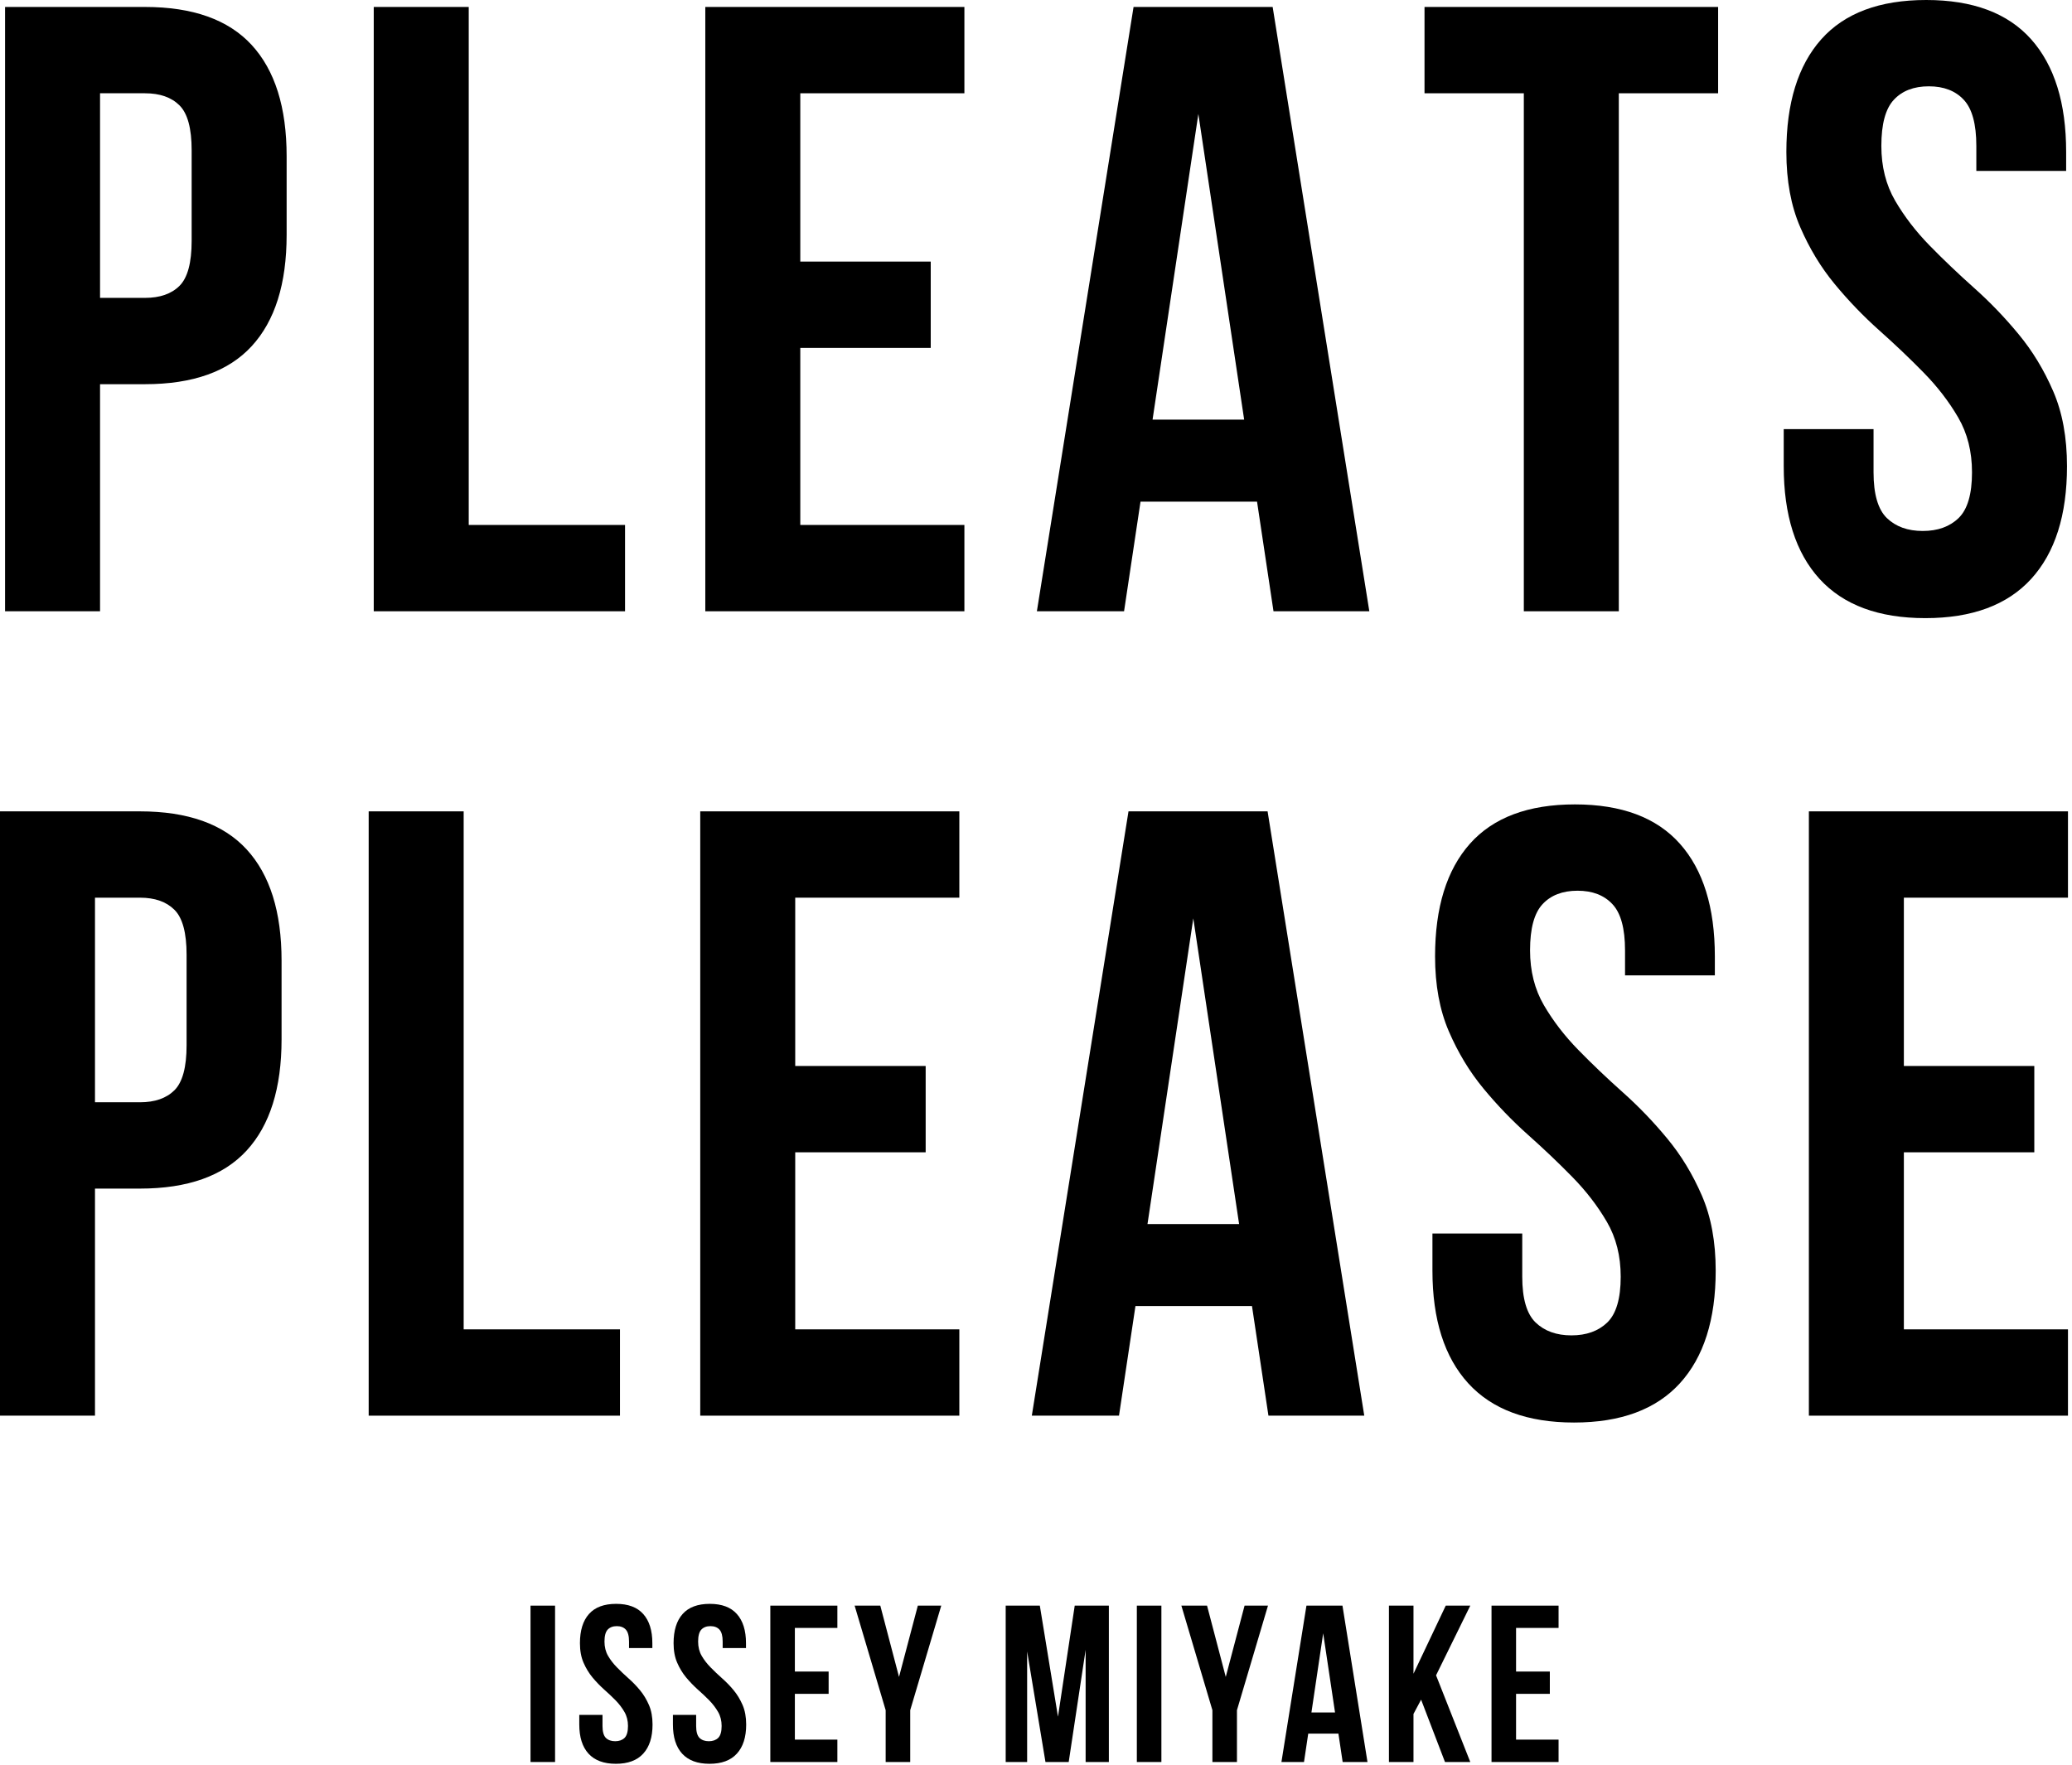 <svg width="459" height="391" viewBox="0 0 459 391" fill="none" xmlns="http://www.w3.org/2000/svg">
<path d="M32.122 1.542C42.705 1.542 50.58 4.349 55.747 9.958C60.913 15.573 63.497 23.792 63.497 34.625V52.042C63.497 62.875 60.913 71.099 55.747 76.708C50.58 82.323 42.705 85.125 32.122 85.125H22.163V135.438H1.122V1.542H32.122ZM22.163 20.667V66H32.122C35.424 66 37.976 65.115 39.767 63.333C41.559 61.542 42.455 58.224 42.455 53.375V33.292C42.455 28.448 41.559 25.135 39.767 23.354C37.976 21.562 35.424 20.667 32.122 20.667H22.163Z" fill="black"/>
<path d="M82.794 1.542H103.836V116.313H138.461V135.438H82.794V1.542Z" fill="black"/>
<path d="M177.284 57.958H206.18V77.083H177.284V116.313H213.638V135.438H156.242V1.542H213.638V20.667H177.284V57.958Z" fill="black"/>
<path d="M303.341 135.438H282.112L278.466 111.146H252.654L249.008 135.438H229.696L251.112 1.542H281.925L303.341 135.438ZM255.321 92.979H275.612L265.466 25.25L255.321 92.979Z" fill="black"/>
<path d="M315.566 1.542H380.608V20.667H358.608V135.438H337.566V20.667H315.566V1.542Z" fill="black"/>
<path d="M395.724 33.667C395.724 22.833 398.297 14.516 403.454 8.708C408.62 2.906 416.37 0 426.704 0C437.037 0 444.787 2.906 449.954 8.708C455.12 14.516 457.704 22.833 457.704 33.667V37.875H437.808V32.333C437.808 27.49 436.875 24.078 435.016 22.104C433.167 20.12 430.589 19.125 427.287 19.125C423.964 19.125 421.381 20.12 419.537 22.104C417.688 24.078 416.766 27.49 416.766 32.333C416.766 36.917 417.787 40.969 419.829 44.479C421.87 47.979 424.417 51.292 427.474 54.417C430.527 57.542 433.808 60.667 437.308 63.792C440.818 66.917 444.105 70.333 447.162 74.042C450.23 77.74 452.787 81.948 454.829 86.667C456.87 91.375 457.891 96.917 457.891 103.292C457.891 114.141 455.245 122.469 449.954 128.271C444.662 134.063 436.849 136.958 426.516 136.958C416.183 136.958 408.37 134.063 403.079 128.271C397.787 122.469 395.141 114.141 395.141 103.292V95.083H415.037V104.646C415.037 109.495 416.021 112.875 417.995 114.792C419.98 116.698 422.625 117.646 425.933 117.646C429.25 117.646 431.896 116.698 433.87 114.792C435.855 112.875 436.849 109.495 436.849 104.646C436.849 100.052 435.829 96 433.787 92.5C431.745 88.99 429.188 85.667 426.12 82.542C423.063 79.417 419.777 76.292 416.266 73.167C412.766 70.042 409.485 66.635 406.433 62.938C403.375 59.245 400.829 55.036 398.787 50.312C396.745 45.594 395.724 40.042 395.724 33.667Z" fill="black"/>
<path d="M31 179.771C41.583 179.771 49.458 182.579 54.625 188.188C59.792 193.802 62.375 202.021 62.375 212.855V230.271C62.375 241.105 59.792 249.329 54.625 254.938C49.458 260.552 41.583 263.355 31 263.355H21.042V313.667H0V179.771H31ZM21.042 198.896V244.23H31C34.302 244.23 36.854 243.344 38.646 241.563C40.438 239.771 41.333 236.454 41.333 231.605V211.521C41.333 206.677 40.438 203.365 38.646 201.584C36.854 199.792 34.302 198.896 31 198.896H21.042Z" fill="black"/>
<path d="M81.672 179.771H102.714V294.542H137.339V313.667H81.672V179.771Z" fill="black"/>
<path d="M176.162 236.188H205.058V255.313H176.162V294.542H212.517V313.667H155.121V179.771H212.517V198.896H176.162V236.188Z" fill="black"/>
<path d="M302.22 313.667H280.991L277.345 289.375H251.532L247.886 313.667H228.574L249.991 179.771H280.803L302.22 313.667ZM254.199 271.209H274.491L264.345 203.48L254.199 271.209Z" fill="black"/>
<path d="M317.903 211.896C317.903 201.063 320.476 192.745 325.632 186.938C330.799 181.136 338.549 178.23 348.882 178.23C359.216 178.23 366.966 181.136 372.132 186.938C377.299 192.745 379.882 201.063 379.882 211.896V216.105H359.986V210.563C359.986 205.719 359.054 202.308 357.195 200.334C355.346 198.349 352.768 197.355 349.466 197.355C346.143 197.355 343.559 198.349 341.716 200.334C339.867 202.308 338.945 205.719 338.945 210.563C338.945 215.146 339.966 219.198 342.007 222.709C344.049 226.209 346.596 229.521 349.653 232.646C352.705 235.771 355.986 238.896 359.486 242.021C362.997 245.146 366.283 248.563 369.341 252.271C372.408 255.969 374.966 260.177 377.007 264.896C379.049 269.605 380.07 275.146 380.07 281.521C380.07 292.37 377.424 300.698 372.132 306.5C366.841 312.292 359.028 315.188 348.695 315.188C338.361 315.188 330.549 312.292 325.257 306.5C319.966 300.698 317.32 292.37 317.32 281.521V273.313H337.216V282.875C337.216 287.724 338.2 291.105 340.174 293.021C342.158 294.927 344.804 295.875 348.111 295.875C351.429 295.875 354.075 294.927 356.049 293.021C358.033 291.105 359.028 287.724 359.028 282.875C359.028 278.282 358.007 274.23 355.966 270.73C353.924 267.219 351.367 263.896 348.299 260.771C345.242 257.646 341.955 254.521 338.445 251.396C334.945 248.271 331.664 244.865 328.611 241.167C325.554 237.474 323.007 233.266 320.966 228.542C318.924 223.823 317.903 218.271 317.903 211.896Z" fill="black"/>
<path d="M421.754 236.188H450.65V255.313H421.754V294.542H458.108V313.667H400.712V179.771H458.108V198.896H421.754V236.188Z" fill="black"/>
<path d="M117.524 355.759H122.961V390.405H117.524V355.759Z" fill="black"/>
<path d="M128.471 364.071C128.471 361.269 129.137 359.113 130.471 357.613C131.804 356.113 133.809 355.363 136.491 355.363C139.158 355.363 141.158 356.113 142.491 357.613C143.835 359.113 144.512 361.269 144.512 364.071V365.155H139.346V363.717C139.346 362.467 139.106 361.587 138.637 361.071C138.163 360.561 137.497 360.301 136.637 360.301C135.773 360.301 135.101 360.561 134.616 361.071C134.142 361.587 133.908 362.467 133.908 363.717C133.908 364.915 134.169 365.967 134.7 366.884C135.226 367.79 135.887 368.644 136.679 369.446C137.471 370.254 138.314 371.061 139.221 371.863C140.137 372.67 140.991 373.551 141.783 374.509C142.575 375.467 143.231 376.561 143.762 377.78C144.288 379.004 144.554 380.441 144.554 382.092C144.554 384.9 143.866 387.051 142.491 388.551C141.127 390.051 139.106 390.801 136.429 390.801C133.762 390.801 131.741 390.051 130.366 388.551C129.002 387.051 128.325 384.9 128.325 382.092V379.967H133.471V382.426C133.471 383.691 133.721 384.571 134.221 385.071C134.731 385.561 135.419 385.801 136.283 385.801C137.142 385.801 137.83 385.561 138.346 385.071C138.856 384.571 139.116 383.691 139.116 382.426C139.116 381.249 138.851 380.207 138.325 379.301C137.794 378.384 137.137 377.525 136.346 376.717C135.554 375.915 134.7 375.108 133.783 374.301C132.877 373.483 132.033 372.603 131.241 371.655C130.45 370.696 129.788 369.608 129.262 368.384C128.731 367.165 128.471 365.728 128.471 364.071Z" fill="black"/>
<path d="M149.215 364.071C149.215 361.269 149.881 359.113 151.215 357.613C152.548 356.113 154.553 355.363 157.235 355.363C159.902 355.363 161.902 356.113 163.235 357.613C164.579 359.113 165.256 361.269 165.256 364.071V365.155H160.09V363.717C160.09 362.467 159.85 361.587 159.381 361.071C158.907 360.561 158.241 360.301 157.381 360.301C156.517 360.301 155.845 360.561 155.36 361.071C154.886 361.587 154.652 362.467 154.652 363.717C154.652 364.915 154.912 365.967 155.444 366.884C155.97 367.79 156.631 368.644 157.423 369.446C158.215 370.254 159.058 371.061 159.965 371.863C160.881 372.67 161.735 373.551 162.527 374.509C163.319 375.467 163.975 376.561 164.506 377.78C165.032 379.004 165.298 380.441 165.298 382.092C165.298 384.9 164.61 387.051 163.235 388.551C161.871 390.051 159.85 390.801 157.173 390.801C154.506 390.801 152.485 390.051 151.11 388.551C149.746 387.051 149.069 384.9 149.069 382.092V379.967H154.215V382.426C154.215 383.691 154.465 384.571 154.965 385.071C155.475 385.561 156.162 385.801 157.027 385.801C157.886 385.801 158.574 385.561 159.09 385.071C159.6 384.571 159.86 383.691 159.86 382.426C159.86 381.249 159.595 380.207 159.069 379.301C158.537 378.384 157.881 377.525 157.09 376.717C156.298 375.915 155.444 375.108 154.527 374.301C153.621 373.483 152.777 372.603 151.985 371.655C151.194 370.696 150.532 369.608 150.006 368.384C149.475 367.165 149.215 365.728 149.215 364.071Z" fill="black"/>
<path d="M176.083 370.363H183.563V375.301H176.083V385.446H185.5V390.405H170.646V355.759H185.5V360.696H176.083V370.363Z" fill="black"/>
<path d="M196.197 378.926L189.322 355.759H195.01L199.155 371.551L203.322 355.759H208.51L201.635 378.926V390.405H196.197V378.926Z" fill="black"/>
<path d="M234.369 380.363L238.078 355.759H245.64V390.405H240.494V365.551L236.744 390.405H231.598L227.536 365.905V390.405H222.786V355.759H230.348L234.369 380.363Z" fill="black"/>
<path d="M251.839 355.759H257.277V390.405H251.839V355.759Z" fill="black"/>
<path d="M268.578 378.926L261.703 355.759H267.391L271.536 371.551L275.703 355.759H280.891L274.016 378.926V390.405H268.578V378.926Z" fill="black"/>
<path d="M302.932 390.405H297.432L296.494 384.113H289.807L288.869 390.405H283.869L289.411 355.759H297.39L302.932 390.405ZM290.515 379.426H295.744L293.119 361.884L290.515 379.426Z" fill="black"/>
<path d="M314.81 376.592L313.122 379.759V390.405H307.685V355.759H313.122V370.842L320.268 355.759H325.705L318.122 371.196L325.705 390.405H320.101L314.81 376.592Z" fill="black"/>
<path d="M335.846 370.363H343.326V375.301H335.846V385.446H345.263V390.405H330.409V355.759H345.263V360.696H335.846V370.363Z" fill="black"/>
</svg>
